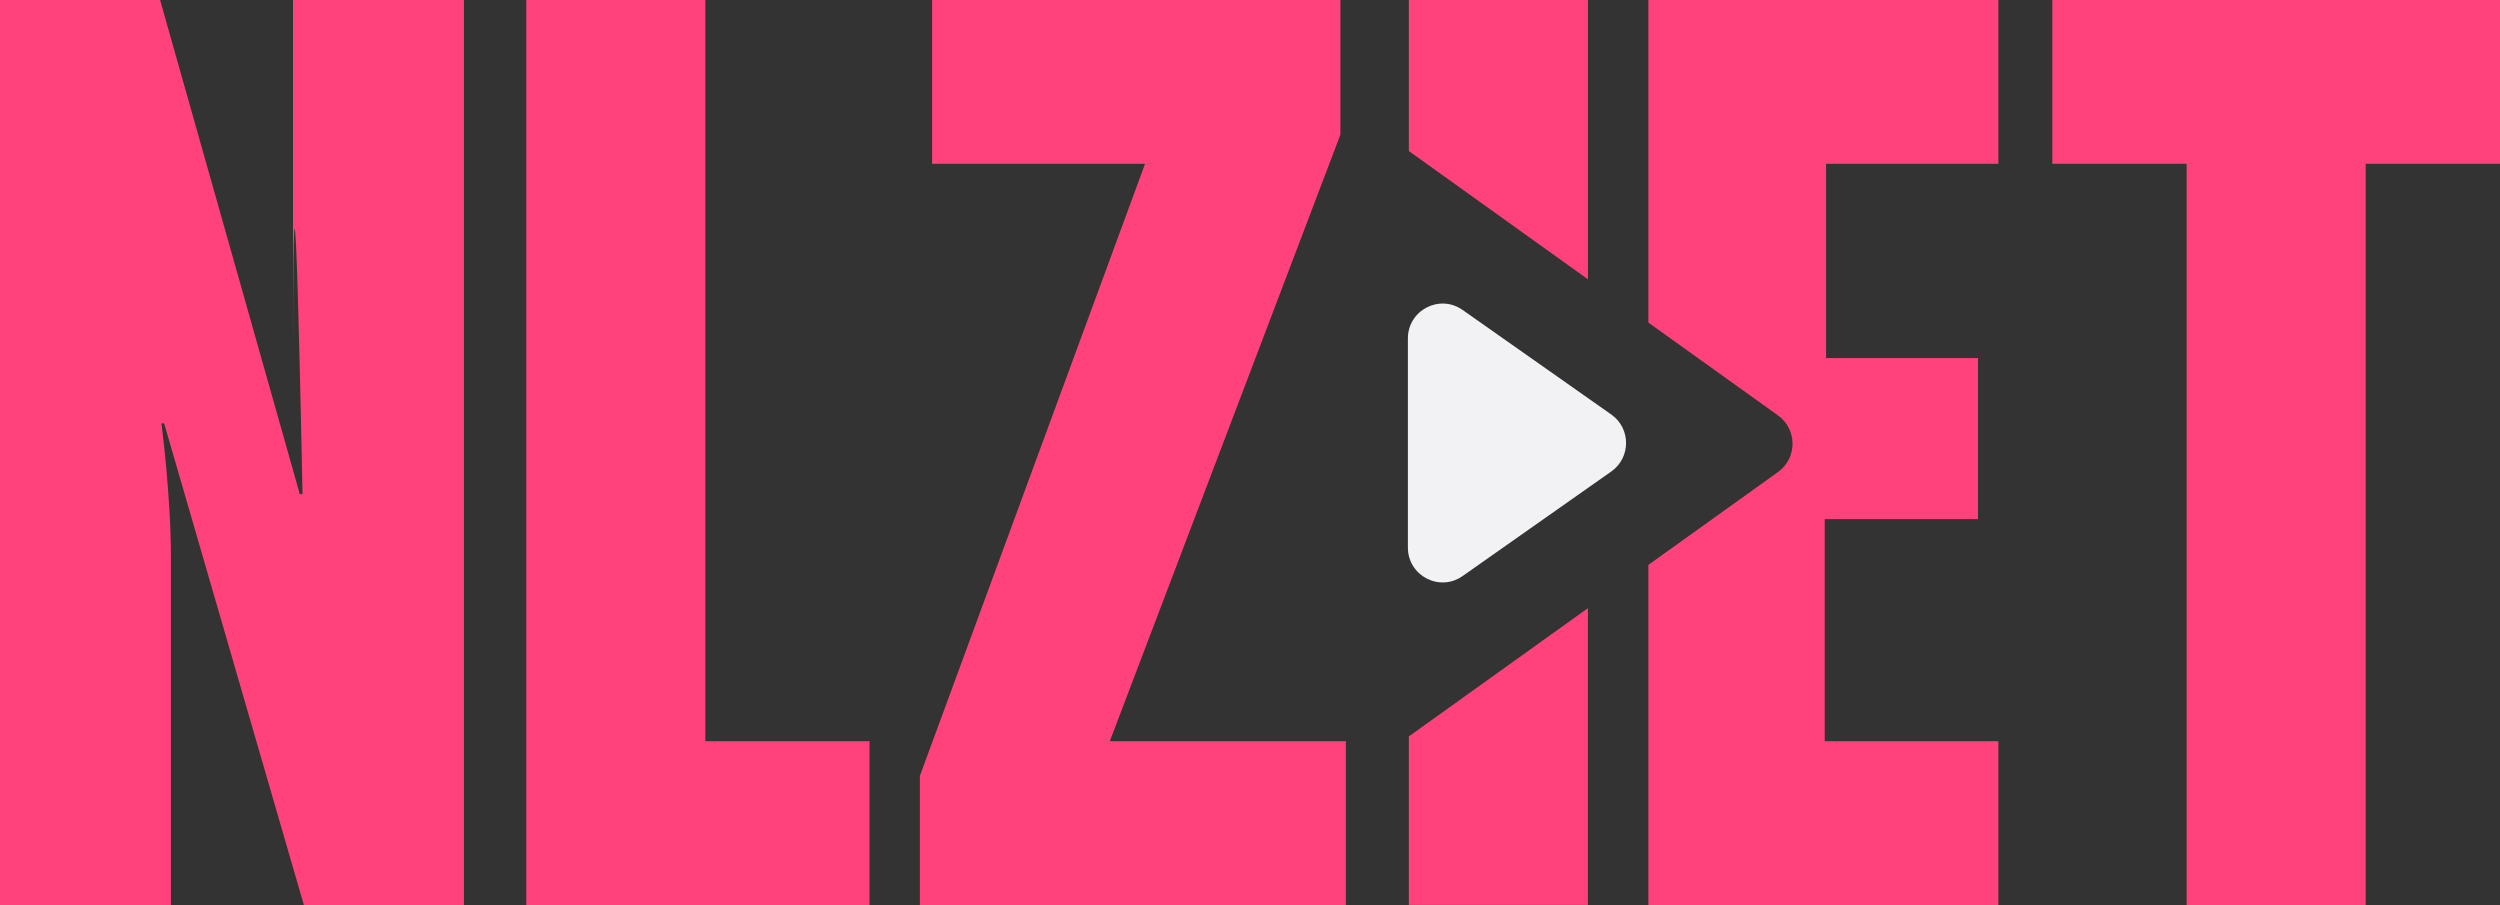 <svg xmlns="http://www.w3.org/2000/svg" id="tcc-loader-logo" width="221" height="80" fill="none" viewBox="0 0 221 80"><rect x="0" y="0" width="221" height="80" fill="#333333" stroke="none"/><path fill="#ff427c" d="M82.396 0v14.478h18.828l-19.907 54.11V80h37.655V65.521H98.107l20.385-53.618V0ZM181.426 0v14.478h11.872V80h15.83V14.478H221V0ZM14.51 37.424 26.862 80h14.15V0h-15.11v31.656c.001-31.478.84 12.025.84 12.025h-.24L14.152 0H0v80h15.11V49.202c-.001-5.4-.84-11.78-.84-11.78ZM46.523 80V0h15.83v65.521h14.51V80ZM140.373 0v24.69l-15.83-11.337V0ZM124.542 65.099v14.9h15.829V53.762ZM176.656 0v14.478h-15.23v17.178h13.431V45.89h-13.551v19.632h15.35V80h-30.94V49.935l11.458-8.206c1.714-1.227 1.714-3.78 0-5.007l-11.458-8.206V0Z"/><path fill="#f2f2f5" d="M124.458 29.916c0-2.49 2.798-3.95 4.832-2.519l13.147 9.245c1.743 1.225 1.743 3.812 0 5.038l-13.147 9.245c-2.034 1.43-4.832-.029-4.832-2.52Z"/></svg>